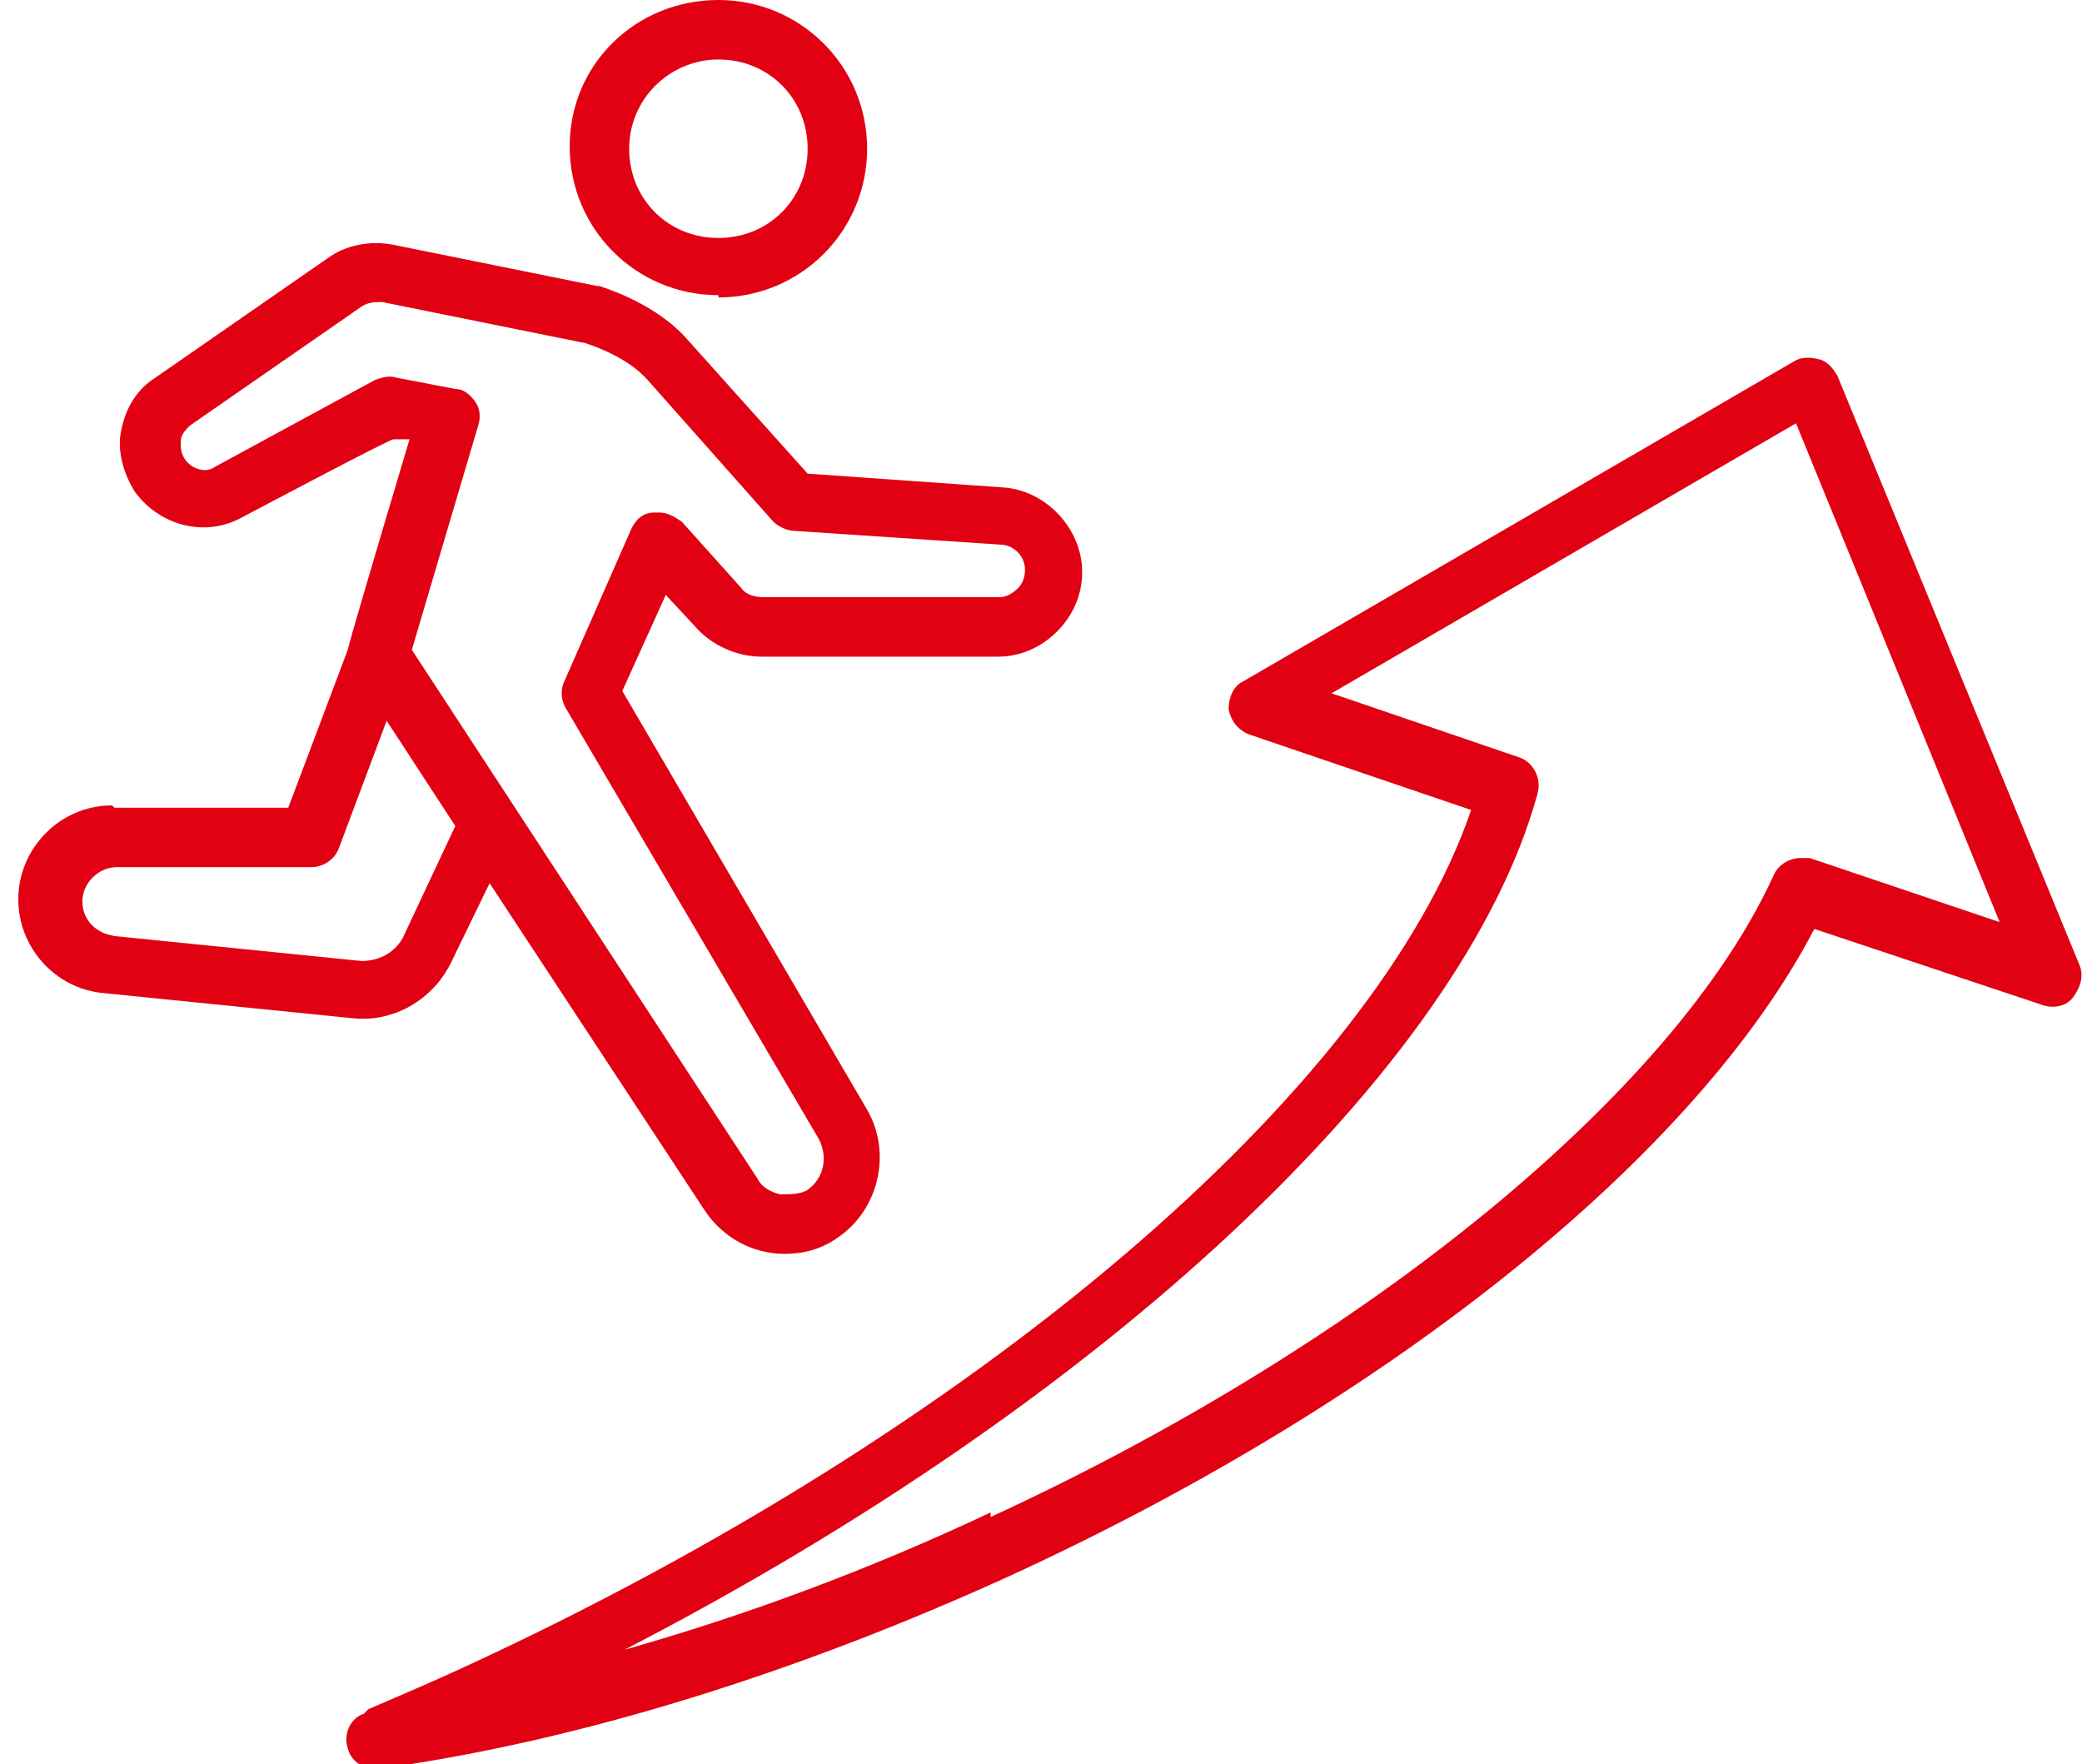 <?xml version="1.0" encoding="UTF-8"?>
<svg id="_レイヤー_2" data-name="レイヤー 2" xmlns="http://www.w3.org/2000/svg" viewBox="0 0 91 77.1">
  <defs>
    <style>
      .cls-1 {
        fill: #e10113;
      }

      .cls-2 {
        fill: none;
      }
    </style>
  </defs>
  <g id="_レイアウト" data-name="レイアウト">
    <g id="whats_business_img_01">
      <rect class="cls-2" width="91" height="77.1"/>
      <g>
        <path class="cls-1" d="M31.4,12.9c-3.6,0-6.5-2.9-6.5-6.5S27.8,0,31.4,0s6.5,2.9,6.5,6.5-2.9,6.5-6.5,6.5ZM31.4,2.6c-2.1,0-3.9,1.7-3.9,3.9s1.7,3.9,3.9,3.9,3.9-1.7,3.9-3.9-1.7-3.9-3.9-3.9Z"/>
        <path class="cls-1" d="M5,35.3h7.6c0,0,2.6-6.9,2.6-6.9q.1-.5,2.7-9.2h-.7c0-.1-6.6,3.4-6.6,3.4-1.6.9-3.6.4-4.7-1.1-.5-.8-.8-1.8-.6-2.7.2-1,.7-1.8,1.5-2.3l7.5-5.2c.8-.6,1.9-.8,2.9-.6l8.9,1.8s0,0,.1,0c.9.3,2.7,1,3.9,2.4l5.2,5.8,8.5.6c1.9.1,3.5,1.8,3.5,3.7,0,1-.4,1.9-1.1,2.6-.7.7-1.6,1.1-2.6,1.1h-10.3c0,0,0,0,0,0-1.1,0-2.2-.5-2.9-1.3l-1.3-1.4-1.9,4.2,10.7,18.3c1.1,1.9.5,4.4-1.3,5.6-.7.5-1.5.7-2.3.7-1.4,0-2.7-.7-3.5-1.9l-9.4-14.3-1.7,3.5c-.8,1.6-2.5,2.6-4.3,2.4l-10.9-1.1c-2.1-.2-3.7-2-3.7-4.1,0-2.2,1.8-4.1,4.1-4.1ZM33.1,51.5c.2.4.6.6,1,.7.4,0,.9,0,1.2-.2.7-.5.9-1.4.5-2.2l-11.1-18.9c-.2-.4-.2-.8,0-1.2l2.9-6.6c.2-.4.5-.7,1-.7,0,0,.1,0,.2,0,.4,0,.7.2,1,.4l2.6,2.9c.2.3.6.4,1,.4h10.3c.3,0,.6-.2.8-.4.2-.2.3-.5.3-.8,0-.6-.5-1.1-1.1-1.1l-9-.6c-.3,0-.7-.2-.9-.4l-5.5-6.2c-.8-.9-2.1-1.4-2.7-1.6l-8.9-1.8c-.3,0-.6,0-.9.2l-7.5,5.2c-.2.2-.4.4-.4.7,0,.3,0,.5.2.8.3.4.9.6,1.3.3l7-3.8c.3-.1.6-.2.9-.1l2.6.5c.4,0,.7.3.9.6.2.3.2.7.1,1l-2.9,9.8,15.1,23.1ZM4.9,40.9l10.9,1.1c.7,0,1.4-.3,1.8-1l2.3-4.9-3-4.6-2.1,5.6c-.2.5-.7.8-1.2.8H5.1c0,0,0,0,0,0-.8,0-1.5.7-1.5,1.5,0,.8.6,1.4,1.4,1.5Z"/>
        <path class="cls-1" d="M16.1,74.7c1.4-.6,2.8-1.2,4.1-1.8,22.4-10.3,39.9-25.2,44.1-37.5l-9.7-3.3c-.5-.2-.8-.6-.9-1.1,0-.5.2-1,.6-1.2l24.1-14c.3-.2.7-.2,1.1-.1.4.1.6.4.8.7l10.6,25.8c.2.5,0,1-.3,1.4-.3.4-.9.5-1.4.3l-9.9-3.3c-5.1,9.8-18.3,20.5-35,28.2-9.4,4.3-19,7.3-27.7,8.5,0,0-.1,0-.2,0-.6,0-1.1-.4-1.2-.9-.2-.6.1-1.3.7-1.5ZM43.3,66.3c16.5-7.6,29.9-18.6,34.2-28,.2-.5.7-.8,1.2-.8s.3,0,.4,0l8.3,2.8-8.9-21.8-20.3,11.8,8.2,2.8c.6.2,1,.9.8,1.6-3.3,12-19,26.6-39.9,37.4,5.3-1.5,10.7-3.5,16-6Z"/>
      </g>
    </g>
  </g>
</svg>